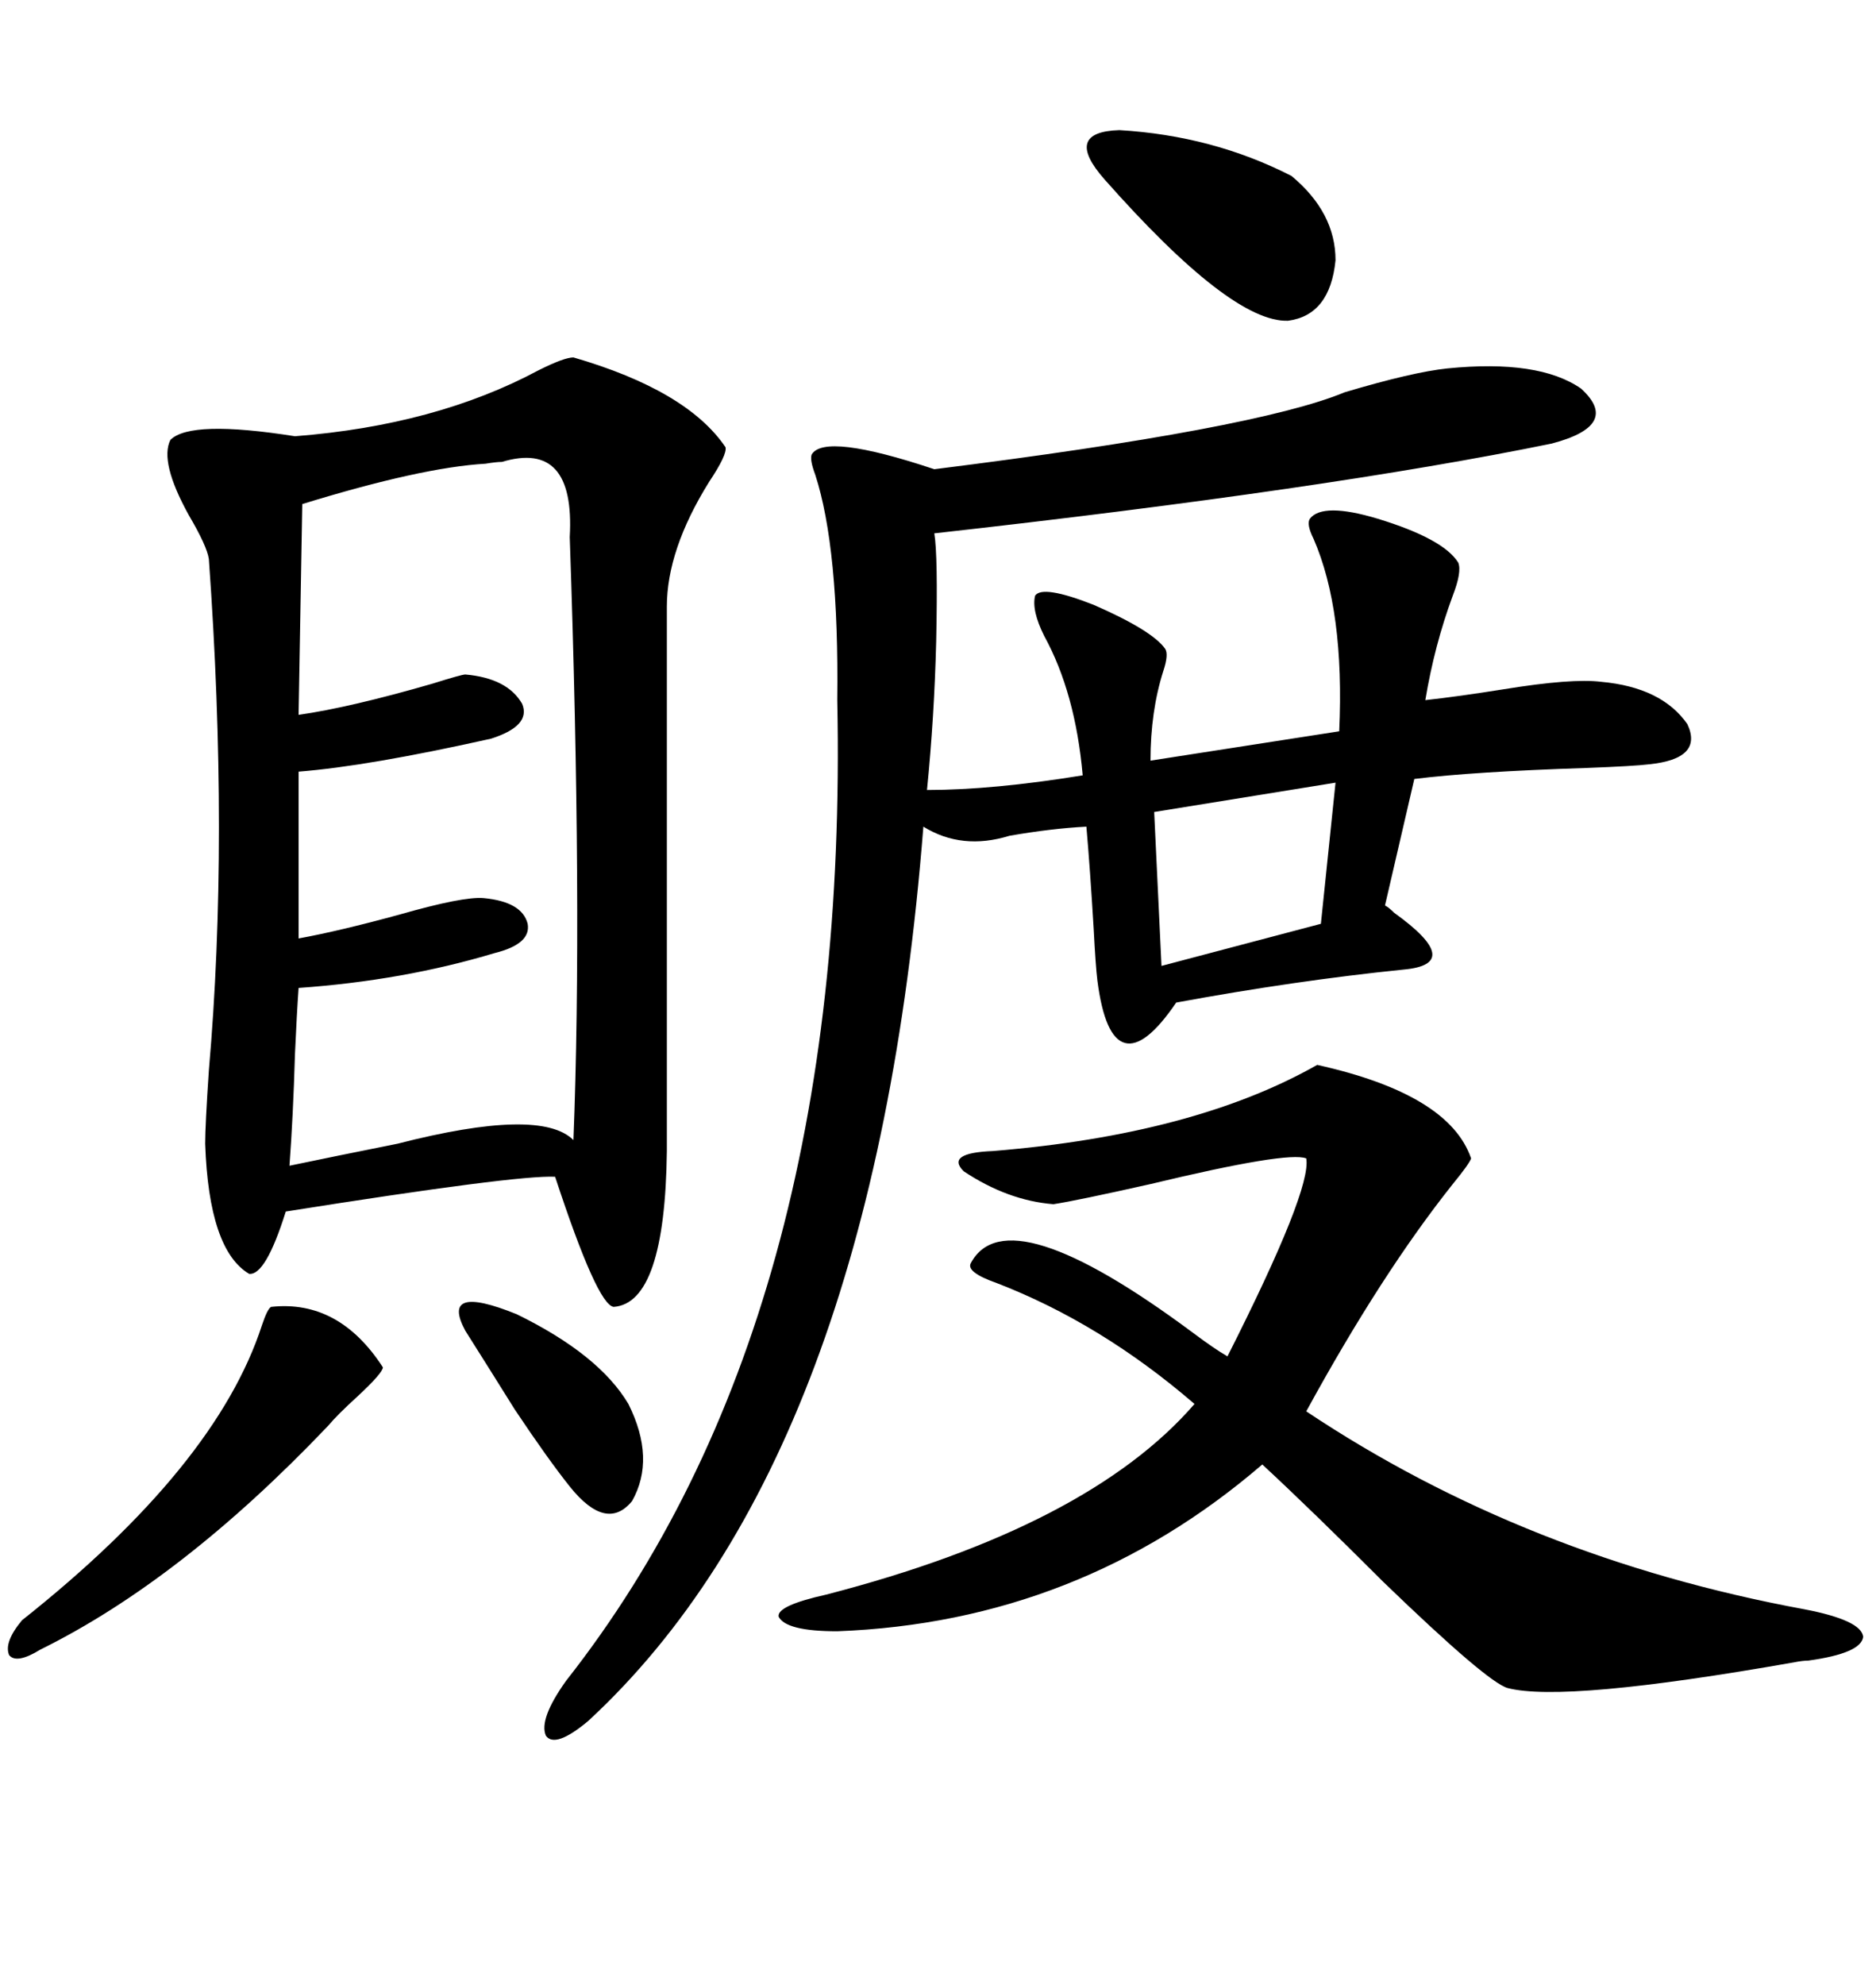 <svg xmlns="http://www.w3.org/2000/svg" xmlns:xlink="http://www.w3.org/1999/xlink" width="300" height="317.285"><path d="M91.70 57.13L91.70 57.13Q109.86 62.40 116.02 71.48L116.02 71.48Q116.31 72.66 113.38 77.05L113.38 77.05Q106.64 87.89 106.64 96.97L106.64 96.97L106.64 183.98Q106.35 208.30 98.14 208.89L98.14 208.89Q95.51 208.59 88.77 188.09L88.77 188.09Q82.62 187.79 45.70 193.65L45.70 193.65Q42.48 203.91 39.84 203.61L39.84 203.61Q33.40 199.80 32.81 182.81L32.81 182.81Q32.81 179.88 33.40 171.09L33.40 171.09Q36.62 134.18 33.40 89.36L33.40 89.36Q33.11 87.30 30.18 82.32L30.18 82.32Q25.49 73.83 27.25 70.31L27.25 70.31Q30.47 67.09 47.17 69.73L47.17 69.73Q69.73 67.97 86.13 59.18L86.13 59.18Q90.23 57.13 91.70 57.13ZM231.45 58.89L231.45 58.89Q246.09 57.42 252.83 62.11L252.83 62.11Q259.28 67.97 248.14 70.90L248.14 70.90Q212.40 78.22 149.41 85.25L149.41 85.25Q150 88.77 149.71 102.54L149.71 102.54Q149.41 114.55 148.24 126.27L148.24 126.27Q158.79 126.27 173.14 123.93L173.14 123.93Q171.97 110.74 166.99 101.66L166.99 101.66Q164.94 97.56 165.53 95.21L165.53 95.21Q166.70 93.46 174.90 96.68L174.90 96.68Q184.28 100.78 186.33 103.71L186.33 103.71Q186.91 104.59 186.04 107.23L186.04 107.23Q183.98 113.67 183.98 121.58L183.98 121.58L214.16 116.89Q215.04 97.56 210.06 86.13L210.06 86.13Q208.89 83.79 209.47 82.91L209.47 82.91Q211.52 80.27 220.31 82.91L220.31 82.91Q230.86 86.13 233.20 89.94L233.20 89.94Q233.79 91.41 232.32 95.21L232.32 95.21Q229.39 103.13 227.93 111.91L227.93 111.91Q233.20 111.33 240.53 110.16L240.53 110.16Q251.37 108.40 256.05 108.98L256.05 108.98Q265.72 109.86 269.82 115.72L269.82 115.72Q272.46 121.29 263.67 122.17L263.67 122.17Q261.33 122.46 253.71 122.75L253.71 122.75Q235.55 123.34 226.17 124.51L226.17 124.51L221.48 144.73Q222.07 145.02 222.95 145.90L222.95 145.90Q234.38 154.10 224.41 154.98L224.41 154.98Q207.13 156.74 188.09 160.25L188.09 160.25Q183.11 167.58 179.88 166.70L179.88 166.70Q176.66 165.82 175.49 156.74L175.49 156.74Q175.20 154.39 174.90 148.54L174.90 148.54Q174.32 138.87 173.73 132.13L173.73 132.13Q168.16 132.42 161.43 133.59L161.43 133.59Q153.81 135.94 147.66 132.13L147.66 132.13Q139.75 232.91 94.04 275.10L94.04 275.10Q88.77 279.49 87.30 277.44L87.30 277.44Q86.13 274.80 90.53 268.65L90.53 268.65Q135.94 210.94 133.89 111.91L133.89 111.91Q134.18 87.60 130.37 75.88L130.37 75.88Q129.49 73.54 129.79 72.66L129.79 72.66Q131.84 69.14 149.41 75L149.41 75Q200.98 68.55 215.04 62.70L215.04 62.70Q225.88 59.47 231.45 58.89ZM210.64 170.21L210.64 170.21Q231.74 174.90 235.25 185.16L235.25 185.16Q234.96 186.04 232.32 189.26L232.32 189.26Q220.90 203.61 208.89 225.59L208.89 225.59Q244.04 249.02 288.57 257.23L288.57 257.23Q297.66 258.98 297.95 261.62L297.95 261.62Q297.66 264.26 289.16 265.43L289.16 265.43Q288.28 265.43 286.82 265.72L286.82 265.72Q250.20 272.17 241.11 269.82L241.11 269.82Q237.89 268.95 221.19 252.83L221.19 252.83Q209.77 241.41 201.86 234.08L201.86 234.08Q172.56 259.28 133.89 260.74L133.89 260.74Q125.68 260.74 124.51 258.40L124.51 258.40Q124.22 256.64 132.13 254.88L132.13 254.88Q174.02 244.04 191.02 224.41L191.02 224.41Q176.07 211.52 159.38 205.08L159.38 205.08Q154.39 203.32 155.27 201.86L155.27 201.86Q161.13 191.02 190.72 212.99L190.72 212.99Q194.24 215.63 196.29 216.80L196.29 216.80Q209.77 190.14 208.89 185.16L208.89 185.16Q205.96 183.98 183.98 189.26L183.98 189.26Q172.27 191.89 168.46 192.48L168.46 192.48Q161.13 191.89 154.10 187.21L154.10 187.21Q151.17 184.28 158.79 183.98L158.79 183.98Q191.02 181.35 210.64 170.21ZM80.27 73.83L80.27 73.83Q79.39 73.83 77.64 74.12L77.64 74.12Q67.38 74.71 48.34 80.57L48.34 80.57L47.75 114.26Q55.96 113.09 69.14 109.28L69.14 109.28Q73.83 107.81 74.41 107.81L74.41 107.81Q81.15 108.40 83.50 112.50L83.50 112.50Q84.96 116.02 78.52 118.07L78.52 118.07Q58.89 122.46 47.75 123.34L47.75 123.34L47.75 150Q54.20 148.83 63.87 146.19L63.87 146.19Q74.12 143.26 77.34 143.55L77.34 143.55Q83.50 144.14 84.38 147.66L84.38 147.66Q84.96 150.88 79.10 152.34L79.10 152.34Q64.45 156.74 47.75 157.91L47.75 157.91Q47.46 162.01 47.17 168.46L47.17 168.46Q46.88 178.42 46.29 186.33L46.29 186.33Q53.32 184.86 63.57 182.81L63.57 182.81Q86.43 176.95 91.70 182.23L91.70 182.23Q93.16 145.02 91.11 85.84L91.11 85.84Q91.99 70.31 80.27 73.83ZM43.36 208.89L43.36 208.89Q54.20 207.71 61.23 218.55L61.23 218.55Q61.23 219.43 57.13 223.24L57.13 223.24Q53.91 226.17 52.44 227.93L52.44 227.93Q29.00 252.54 6.45 263.67L6.45 263.67Q2.64 266.02 1.46 264.55L1.46 264.55Q0.59 262.50 3.52 258.98L3.52 258.98Q34.57 234.38 41.89 211.82L41.89 211.82Q42.77 209.18 43.36 208.89ZM176.66 28.71L176.66 28.71Q169.92 21.09 179.00 20.80L179.00 20.80Q193.95 21.68 206.54 28.13L206.54 28.13Q213.57 33.98 213.57 41.60L213.57 41.60Q212.70 50.39 205.96 51.27L205.96 51.27Q196.88 51.56 176.66 28.71ZM211.23 147.66L213.57 125.10L184.57 129.79L185.74 154.39L211.23 147.66ZM74.41 212.70L74.41 212.70Q70.31 205.08 82.62 210.06L82.62 210.06Q95.80 216.50 100.49 224.41L100.49 224.41Q104.88 233.20 101.07 239.94L101.07 239.94Q96.97 244.92 91.11 237.60L91.11 237.60Q87.60 233.20 82.32 225.29L82.32 225.29Q77.93 218.26 74.41 212.70Z"/></svg>